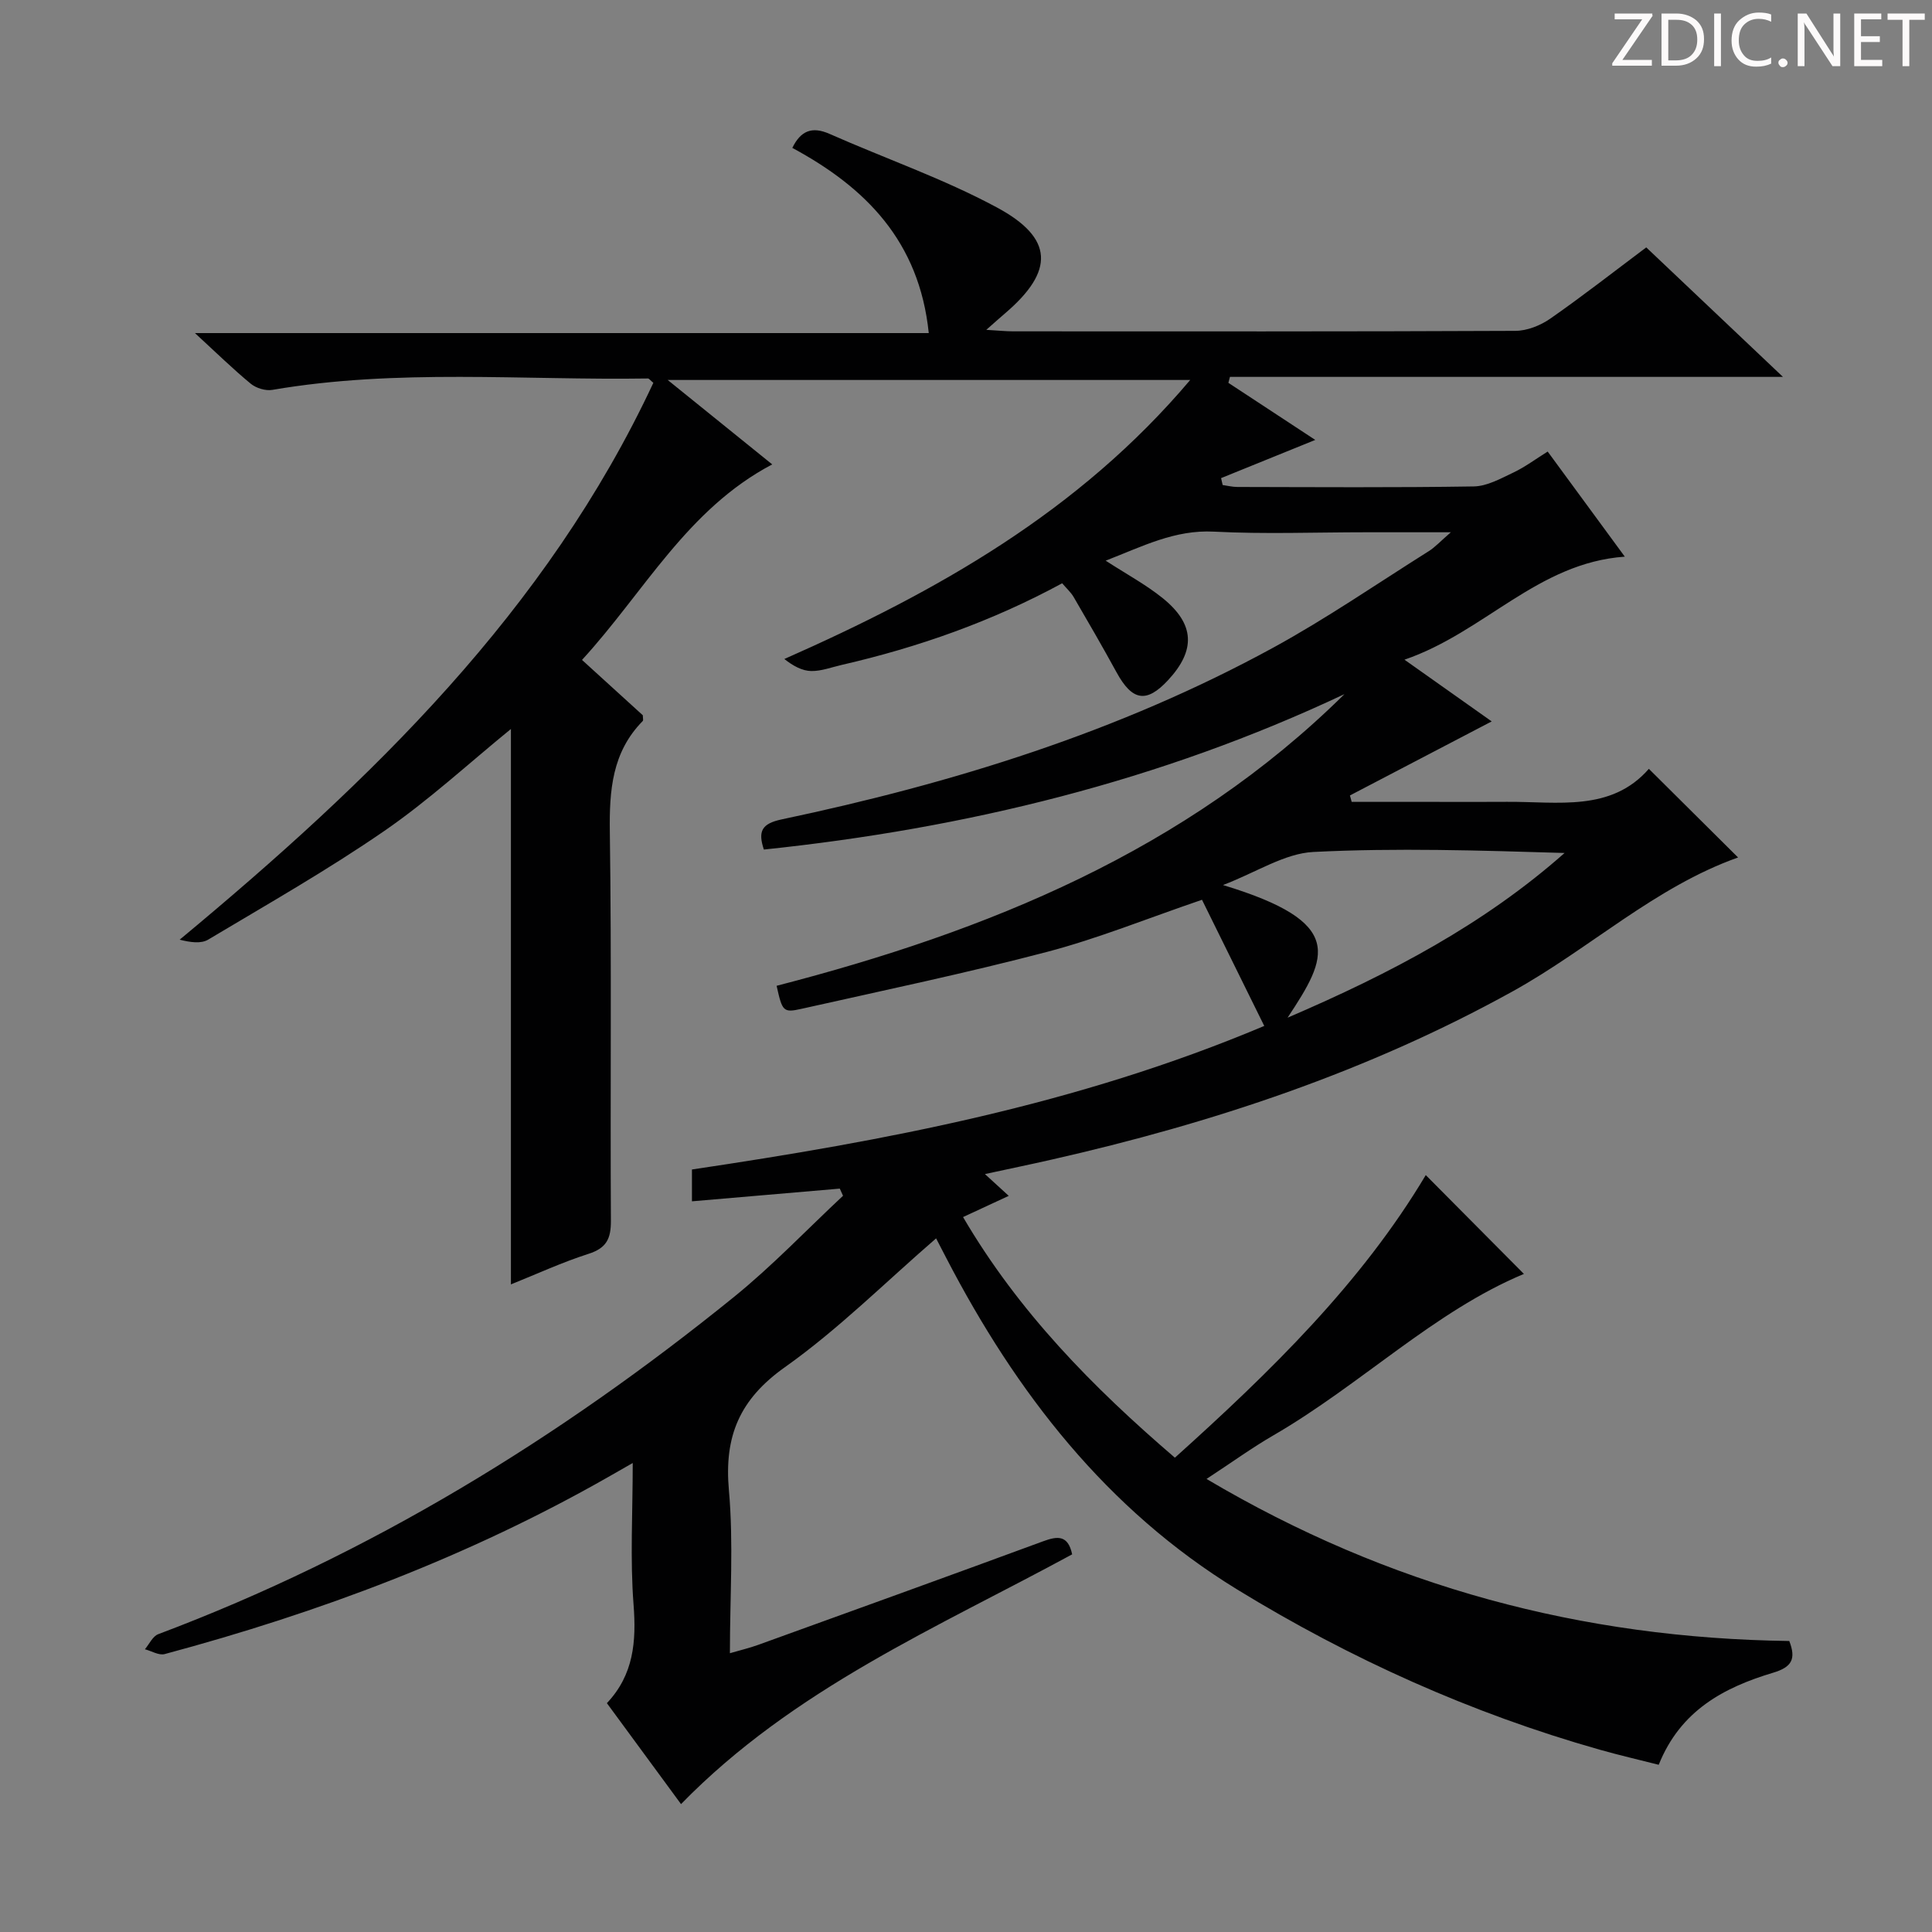 <svg enable-background="new 0 0 400 400" viewBox="0 0 400 400" xmlns="http://www.w3.org/2000/svg"><rect x="0" y="0" width="400" height="400" fill="#808080" stroke="none"/><g fill="#fcfafa"><path d="m342.2 3.2-6.3 9.2h6.1v1.2h-8.2v-.5l6.2-9.1h-5.7v-1.2h7.8v.4z"/><path d="m344 13.7v-10.9h3.1c1.6 0 3 .5 4.1 1.4 1.1 1 1.6 2.2 1.6 3.9s-.5 3-1.6 4-2.5 1.5-4.2 1.5h-3zm1.4-9.6v8.4h1.6c1.4 0 2.5-.4 3.2-1.1.8-.8 1.2-1.8 1.2-3.2s-.4-2.4-1.2-3.1-1.8-1-3.1-1z"/><path d="m356.3 2.8v10.9h-1.4v-10.9z"/><path d="m366.6 13.2c-.8.4-1.8.6-3 .6-1.6 0-2.8-.5-3.7-1.5s-1.4-2.3-1.4-3.9c0-1.7.5-3.2 1.6-4.2s2.4-1.6 4-1.6c1 0 1.9.1 2.6.4v1.5c-.8-.4-1.6-.6-2.6-.6-1.2 0-2.2.4-3 1.2s-1.1 1.9-1.1 3.3c0 1.3.4 2.3 1.1 3.1s1.6 1.1 2.8 1.1c1.1 0 2-.2 2.8-.7v1.3z"/><path d="m368.2 13c0-.3.1-.5.3-.6.2-.2.4-.3.6-.3.3 0 .5.1.7.3s.3.4.3.6-.1.5-.3.6c-.2.2-.4.3-.7.3s-.5-.1-.6-.3c-.2-.2-.3-.4-.3-.6z"/><path d="m381.1 13.7h-1.7l-5.5-8.4c-.2-.2-.3-.5-.4-.7 0 .2.1.8.1 1.5v7.6h-1.4v-10.9h1.8l5.3 8.3c.3.4.4.6.4.8 0-.3-.1-.8-.1-1.6v-7.5h1.4v10.9z"/><path d="m389.7 13.7h-5.8v-10.9h5.6v1.2h-4.2v3.5h3.9v1.2h-3.9v3.7h4.4z"/><path d="m398.4 4.1h-3.1v9.6h-1.4v-9.6h-3.1v-1.3h7.7v1.3z"/></g><path d="m141 373.52c-5.15-7.01-10.15-13.83-15.35-20.9 5.56-5.89 6.11-12.77 5.52-20.42-.73-9.42-.17-18.95-.17-29.3-2.09 1.19-3.6 2.06-5.11 2.92-28.9 16.46-59.76 28.04-91.8 36.64-1.19.32-2.72-.64-4.09-1 .91-1.07 1.61-2.69 2.76-3.12 43.74-16.45 83.02-40.53 119.2-69.82 7.96-6.45 15.08-13.94 22.58-20.95-.22-.49-.45-.99-.67-1.48-10.1.87-20.19 1.74-30.61 2.63 0-2.01 0-4.07 0-6.59 39.94-5.95 79.65-13.35 118.49-29.72-4.41-8.93-8.67-17.56-12.89-26.12-11.4 3.89-21.54 8.02-32.05 10.78-16.83 4.42-33.9 7.99-50.89 11.8-3.77.85-3.96.51-5.13-4.77 43.61-11.28 84.67-27.9 117.57-60.39-38.14 17.99-78.39 27.81-120.21 32.18-1.25-3.78-.47-5.36 3.67-6.24 35.44-7.47 69.84-18.11 101.77-35.55 11.07-6.05 21.51-13.25 32.21-19.98 1.31-.82 2.39-2.02 4.58-3.92-6.72 0-12.15 0-17.57 0-10.5 0-21.02.41-31.49-.13-8.11-.42-14.76 3.05-22.4 6.01 4.33 2.81 8.34 4.96 11.83 7.78 6.64 5.37 6.83 10.78 1.07 16.98-4.45 4.79-7.41 4.29-10.65-1.64-2.87-5.25-5.87-10.43-8.88-15.59-.56-.97-1.45-1.75-2.38-2.85-14.48 7.86-29.74 13.25-45.63 16.9-2.1.48-4.22 1.3-6.31 1.27-1.87-.03-3.73-1.03-5.58-2.49 31.67-14 60.97-30.49 84.03-57.77-36.14 0-71.44 0-108.18 0 7.48 6.04 14.19 11.46 21.64 17.48-17.63 9.28-26.48 26.41-39.38 40.48 4.45 4.05 8.59 7.82 12.59 11.46 0 .58.14 1.03-.02 1.19-6.36 6.46-6.93 14.37-6.81 22.97.38 26.83.07 53.66.22 80.49.02 3.72-.91 5.66-4.62 6.85-5.5 1.76-10.78 4.21-16.08 6.33 0-38.52 0-76.78 0-114.99-8.67 7.06-16.99 14.76-26.23 21.12-11.74 8.09-24.19 15.17-36.45 22.49-1.51.9-3.76.55-5.9.01 39.65-32.93 76-68.04 98.07-115.29-.65-.53-.89-.9-1.12-.9-25.93.4-51.95-2.07-77.77 2.36-1.4.24-3.35-.36-4.46-1.27-3.71-3.06-7.16-6.44-11.56-10.49h151.93c-1.96-19.01-13.07-30.16-28.25-38.34 1.74-3.55 4.07-4.51 7.71-2.9 11.53 5.1 23.55 9.26 34.61 15.21 11.87 6.37 11.95 13.19 1.79 21.89-1 .85-1.98 1.73-3.95 3.47 2.56.15 4.06.31 5.55.31 34.66.01 69.33.06 103.99-.1 2.42-.01 5.17-1.1 7.2-2.51 6.67-4.64 13.08-9.66 19.9-14.77 9.22 8.73 18.24 17.28 28.3 26.81-38.99 0-76.74 0-114.49 0-.11.41-.22.82-.33 1.23 6.12 4.02 12.24 8.04 17.99 11.82-6.56 2.66-13.03 5.29-19.5 7.91.11.48.22.95.33 1.43 1.01.14 2.01.4 3.02.4 16.33.03 32.67.15 48.99-.11 2.75-.05 5.57-1.64 8.19-2.88 2.37-1.12 4.51-2.73 7.09-4.34 5.24 7.13 10.33 14.07 15.97 21.76-18.07 1.28-29.05 15.66-45.62 21.33 6.62 4.69 12.37 8.76 18.06 12.78-9.87 5.15-19.61 10.24-29.35 15.33.12.44.24.89.36 1.33h17.18c5 0 10 .03 15-.01 10.52-.07 21.54 2.12 29.35-6.83 6.56 6.52 12.56 12.48 18.47 18.35-17.19 6.1-30.73 18.89-46.65 27.71-30.04 16.63-62.21 27.31-95.54 34.86-4.35.99-8.72 1.89-13.74 2.98 1.91 1.74 3.31 3.03 4.93 4.51-3.11 1.44-6.04 2.8-9.46 4.39 11.46 19.57 26.82 35.21 43.86 49.82 19.82-17.83 38.59-36.13 51.94-58.51 6.91 6.95 13.77 13.86 20.32 20.46-18.55 7.74-33.72 22.9-51.86 33.42-4.41 2.55-8.55 5.56-13.85 9.03 37.81 22.4 77.82 32.98 120.65 33.55 1.46 3.76.5 5.42-3.35 6.57-10.12 3.04-19.16 7.77-23.68 19.06-4.04-1.03-8.19-1.98-12.27-3.14-26.55-7.53-51.53-18.77-75-33.15-27.05-16.57-45.76-40.76-60.19-68.55-.67-1.3-1.35-2.59-2.15-4.15-10.56 9.13-20.25 18.84-31.29 26.66-9.41 6.67-12.61 14.31-11.61 25.47.98 10.9.21 21.96.21 33.76 2.26-.66 4.1-1.09 5.86-1.73 19.67-7.11 39.35-14.21 58.98-21.44 2.98-1.1 5.16-1.35 6.02 2.7-27.9 15.16-57.68 27.82-80.98 51.71zm125.58-162.82c21.49-9.22 40.72-19.4 57.35-34.1-17.48-.52-34.78-1.08-52.01-.21-5.96.3-11.73 4.18-18.71 6.85 25.5 7.73 21.74 14.81 13.37 27.46z" fill="#010102"/></svg>
